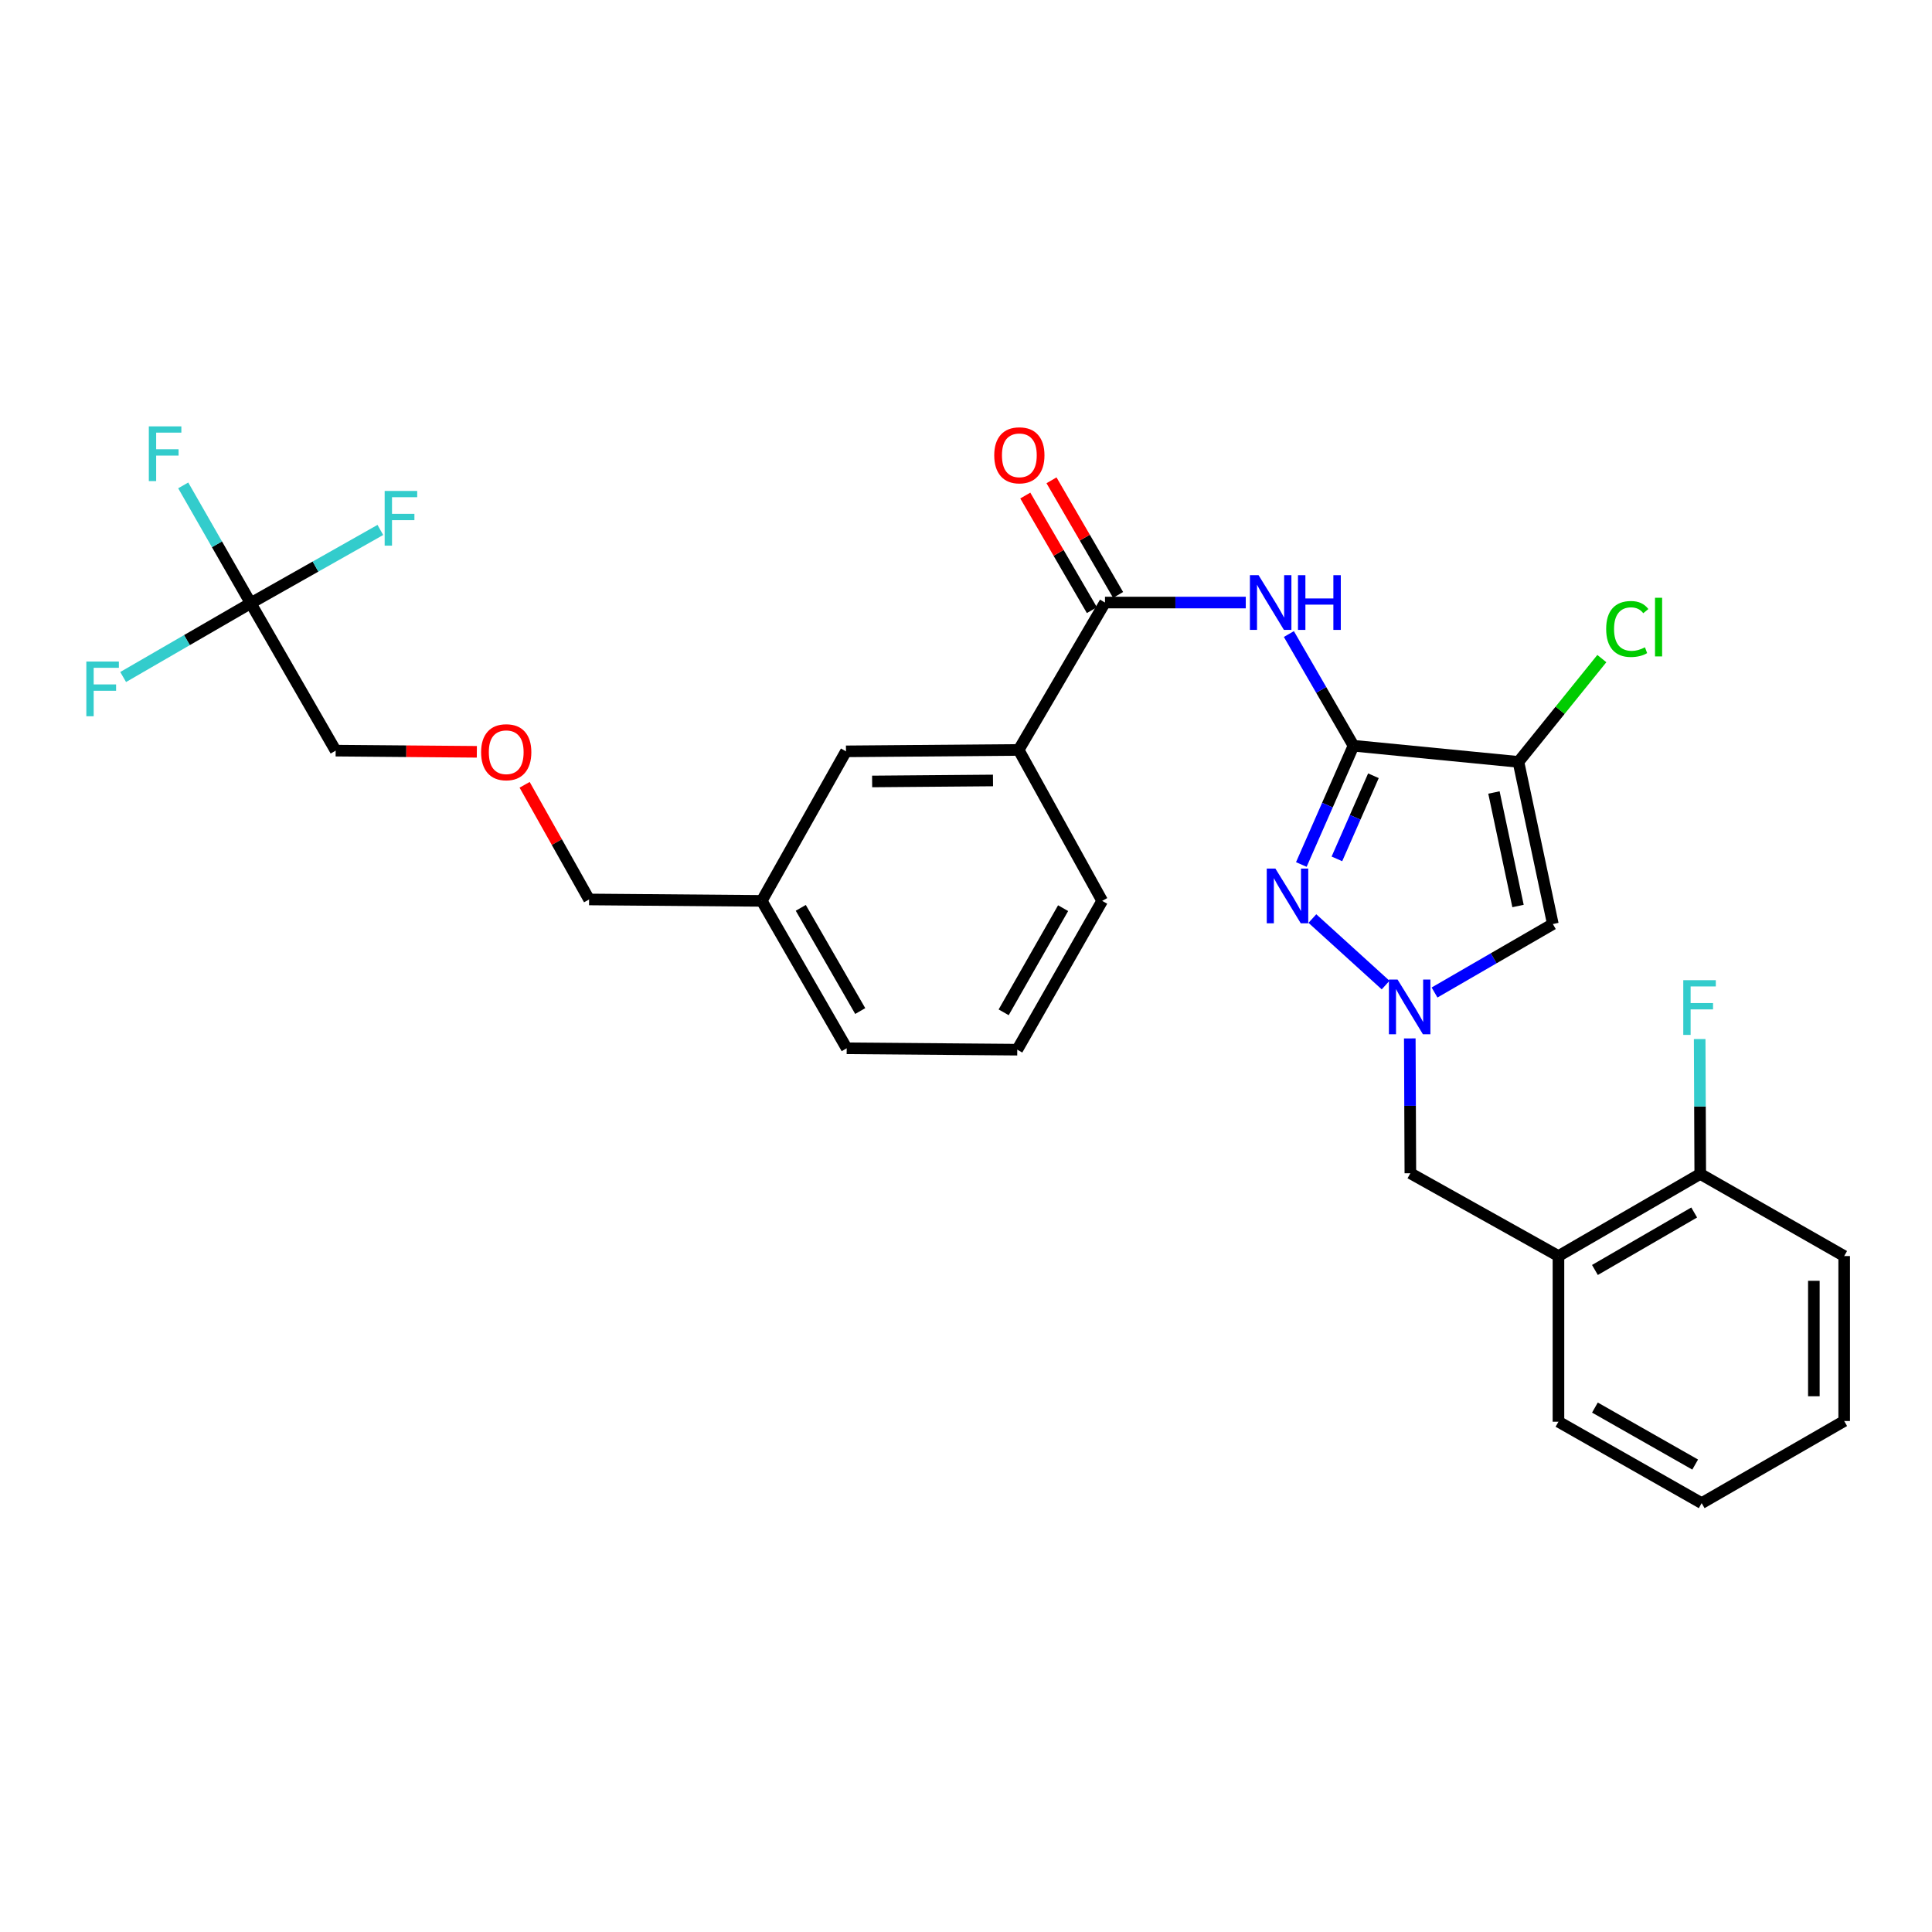 <?xml version='1.0' encoding='iso-8859-1'?>
<svg version='1.1' baseProfile='full'
              xmlns='http://www.w3.org/2000/svg'
                      xmlns:rdkit='http://www.rdkit.org/xml'
                      xmlns:xlink='http://www.w3.org/1999/xlink'
                  xml:space='preserve'
width='1000px' height='1000px' viewBox='0 0 1000 1000'>
<!-- END OF HEADER -->
<rect style='opacity:1.0;fill:#FFFFFF;stroke:none' width='1000' height='1000' x='0' y='0'> </rect>
<path class='bond-0' d='M 700.565,385.994 L 785.946,394.347' style='fill:none;fill-rule:evenodd;stroke:#000000;stroke-width:6px;stroke-linecap:butt;stroke-linejoin:miter;stroke-opacity:1' />
<path class='bond-1' d='M 700.565,385.994 L 687.064,416.728' style='fill:none;fill-rule:evenodd;stroke:#000000;stroke-width:6px;stroke-linecap:butt;stroke-linejoin:miter;stroke-opacity:1' />
<path class='bond-1' d='M 687.064,416.728 L 673.563,447.462' style='fill:none;fill-rule:evenodd;stroke:#0000FF;stroke-width:6px;stroke-linecap:butt;stroke-linejoin:miter;stroke-opacity:1' />
<path class='bond-1' d='M 710.884,401.526 L 701.434,423.04' style='fill:none;fill-rule:evenodd;stroke:#000000;stroke-width:6px;stroke-linecap:butt;stroke-linejoin:miter;stroke-opacity:1' />
<path class='bond-1' d='M 701.434,423.04 L 691.983,444.554' style='fill:none;fill-rule:evenodd;stroke:#0000FF;stroke-width:6px;stroke-linecap:butt;stroke-linejoin:miter;stroke-opacity:1' />
<path class='bond-3' d='M 700.565,385.994 L 683.842,357.086' style='fill:none;fill-rule:evenodd;stroke:#000000;stroke-width:6px;stroke-linecap:butt;stroke-linejoin:miter;stroke-opacity:1' />
<path class='bond-3' d='M 683.842,357.086 L 667.12,328.179' style='fill:none;fill-rule:evenodd;stroke:#0000FF;stroke-width:6px;stroke-linecap:butt;stroke-linejoin:miter;stroke-opacity:1' />
<path class='bond-4' d='M 785.946,394.347 L 803.751,478.281' style='fill:none;fill-rule:evenodd;stroke:#000000;stroke-width:6px;stroke-linecap:butt;stroke-linejoin:miter;stroke-opacity:1' />
<path class='bond-4' d='M 773.263,410.194 L 785.727,468.948' style='fill:none;fill-rule:evenodd;stroke:#000000;stroke-width:6px;stroke-linecap:butt;stroke-linejoin:miter;stroke-opacity:1' />
<path class='bond-13' d='M 785.946,394.347 L 807.529,367.615' style='fill:none;fill-rule:evenodd;stroke:#000000;stroke-width:6px;stroke-linecap:butt;stroke-linejoin:miter;stroke-opacity:1' />
<path class='bond-13' d='M 807.529,367.615 L 829.112,340.884' style='fill:none;fill-rule:evenodd;stroke:#00CC00;stroke-width:6px;stroke-linecap:butt;stroke-linejoin:miter;stroke-opacity:1' />
<path class='bond-2' d='M 679.286,475.44 L 717.195,509.872' style='fill:none;fill-rule:evenodd;stroke:#0000FF;stroke-width:6px;stroke-linecap:butt;stroke-linejoin:miter;stroke-opacity:1' />
<path class='bond-8' d='M 729.705,537.484 L 729.853,572.376' style='fill:none;fill-rule:evenodd;stroke:#0000FF;stroke-width:6px;stroke-linecap:butt;stroke-linejoin:miter;stroke-opacity:1' />
<path class='bond-8' d='M 729.853,572.376 L 730.002,607.268' style='fill:none;fill-rule:evenodd;stroke:#000000;stroke-width:6px;stroke-linecap:butt;stroke-linejoin:miter;stroke-opacity:1' />
<path class='bond-29' d='M 742.516,513.718 L 773.133,495.999' style='fill:none;fill-rule:evenodd;stroke:#0000FF;stroke-width:6px;stroke-linecap:butt;stroke-linejoin:miter;stroke-opacity:1' />
<path class='bond-29' d='M 773.133,495.999 L 803.751,478.281' style='fill:none;fill-rule:evenodd;stroke:#000000;stroke-width:6px;stroke-linecap:butt;stroke-linejoin:miter;stroke-opacity:1' />
<path class='bond-5' d='M 644.807,311.878 L 608.375,311.878' style='fill:none;fill-rule:evenodd;stroke:#0000FF;stroke-width:6px;stroke-linecap:butt;stroke-linejoin:miter;stroke-opacity:1' />
<path class='bond-5' d='M 608.375,311.878 L 571.944,311.878' style='fill:none;fill-rule:evenodd;stroke:#000000;stroke-width:6px;stroke-linecap:butt;stroke-linejoin:miter;stroke-opacity:1' />
<path class='bond-9' d='M 571.944,311.878 L 527.248,388.165' style='fill:none;fill-rule:evenodd;stroke:#000000;stroke-width:6px;stroke-linecap:butt;stroke-linejoin:miter;stroke-opacity:1' />
<path class='bond-10' d='M 578.729,307.936 L 561.493,278.271' style='fill:none;fill-rule:evenodd;stroke:#000000;stroke-width:6px;stroke-linecap:butt;stroke-linejoin:miter;stroke-opacity:1' />
<path class='bond-10' d='M 561.493,278.271 L 544.257,248.606' style='fill:none;fill-rule:evenodd;stroke:#FF0000;stroke-width:6px;stroke-linecap:butt;stroke-linejoin:miter;stroke-opacity:1' />
<path class='bond-10' d='M 565.158,315.821 L 547.922,286.156' style='fill:none;fill-rule:evenodd;stroke:#000000;stroke-width:6px;stroke-linecap:butt;stroke-linejoin:miter;stroke-opacity:1' />
<path class='bond-10' d='M 547.922,286.156 L 530.686,256.491' style='fill:none;fill-rule:evenodd;stroke:#FF0000;stroke-width:6px;stroke-linecap:butt;stroke-linejoin:miter;stroke-opacity:1' />
<path class='bond-6' d='M 129.761,312.218 L 173.734,388.531' style='fill:none;fill-rule:evenodd;stroke:#000000;stroke-width:6px;stroke-linecap:butt;stroke-linejoin:miter;stroke-opacity:1' />
<path class='bond-14' d='M 129.761,312.218 L 96.752,331.32' style='fill:none;fill-rule:evenodd;stroke:#000000;stroke-width:6px;stroke-linecap:butt;stroke-linejoin:miter;stroke-opacity:1' />
<path class='bond-14' d='M 96.752,331.32 L 63.743,350.421' style='fill:none;fill-rule:evenodd;stroke:#33CCCC;stroke-width:6px;stroke-linecap:butt;stroke-linejoin:miter;stroke-opacity:1' />
<path class='bond-15' d='M 129.761,312.218 L 163.315,293.255' style='fill:none;fill-rule:evenodd;stroke:#000000;stroke-width:6px;stroke-linecap:butt;stroke-linejoin:miter;stroke-opacity:1' />
<path class='bond-15' d='M 163.315,293.255 L 196.869,274.293' style='fill:none;fill-rule:evenodd;stroke:#33CCCC;stroke-width:6px;stroke-linecap:butt;stroke-linejoin:miter;stroke-opacity:1' />
<path class='bond-16' d='M 129.761,312.218 L 112.299,281.729' style='fill:none;fill-rule:evenodd;stroke:#000000;stroke-width:6px;stroke-linecap:butt;stroke-linejoin:miter;stroke-opacity:1' />
<path class='bond-16' d='M 112.299,281.729 L 94.836,251.239' style='fill:none;fill-rule:evenodd;stroke:#33CCCC;stroke-width:6px;stroke-linecap:butt;stroke-linejoin:miter;stroke-opacity:1' />
<path class='bond-7' d='M 806.654,650.133 L 730.002,607.268' style='fill:none;fill-rule:evenodd;stroke:#000000;stroke-width:6px;stroke-linecap:butt;stroke-linejoin:miter;stroke-opacity:1' />
<path class='bond-11' d='M 806.654,650.133 L 880.046,607.625' style='fill:none;fill-rule:evenodd;stroke:#000000;stroke-width:6px;stroke-linecap:butt;stroke-linejoin:miter;stroke-opacity:1' />
<path class='bond-11' d='M 825.529,657.338 L 876.904,627.583' style='fill:none;fill-rule:evenodd;stroke:#000000;stroke-width:6px;stroke-linecap:butt;stroke-linejoin:miter;stroke-opacity:1' />
<path class='bond-21' d='M 806.654,650.133 L 806.654,735.88' style='fill:none;fill-rule:evenodd;stroke:#000000;stroke-width:6px;stroke-linecap:butt;stroke-linejoin:miter;stroke-opacity:1' />
<path class='bond-12' d='M 527.248,388.165 L 437.882,388.897' style='fill:none;fill-rule:evenodd;stroke:#000000;stroke-width:6px;stroke-linecap:butt;stroke-linejoin:miter;stroke-opacity:1' />
<path class='bond-12' d='M 513.971,403.969 L 451.415,404.482' style='fill:none;fill-rule:evenodd;stroke:#000000;stroke-width:6px;stroke-linecap:butt;stroke-linejoin:miter;stroke-opacity:1' />
<path class='bond-22' d='M 527.248,388.165 L 570.487,466.291' style='fill:none;fill-rule:evenodd;stroke:#000000;stroke-width:6px;stroke-linecap:butt;stroke-linejoin:miter;stroke-opacity:1' />
<path class='bond-17' d='M 880.046,607.625 L 879.898,572.721' style='fill:none;fill-rule:evenodd;stroke:#000000;stroke-width:6px;stroke-linecap:butt;stroke-linejoin:miter;stroke-opacity:1' />
<path class='bond-17' d='M 879.898,572.721 L 879.749,537.816' style='fill:none;fill-rule:evenodd;stroke:#33CCCC;stroke-width:6px;stroke-linecap:butt;stroke-linejoin:miter;stroke-opacity:1' />
<path class='bond-25' d='M 880.046,607.625 L 954.545,650.133' style='fill:none;fill-rule:evenodd;stroke:#000000;stroke-width:6px;stroke-linecap:butt;stroke-linejoin:miter;stroke-opacity:1' />
<path class='bond-20' d='M 437.882,388.897 L 394.284,466.291' style='fill:none;fill-rule:evenodd;stroke:#000000;stroke-width:6px;stroke-linecap:butt;stroke-linejoin:miter;stroke-opacity:1' />
<path class='bond-18' d='M 271.546,406.212 L 288.228,435.885' style='fill:none;fill-rule:evenodd;stroke:#FF0000;stroke-width:6px;stroke-linecap:butt;stroke-linejoin:miter;stroke-opacity:1' />
<path class='bond-18' d='M 288.228,435.885 L 304.91,465.559' style='fill:none;fill-rule:evenodd;stroke:#000000;stroke-width:6px;stroke-linecap:butt;stroke-linejoin:miter;stroke-opacity:1' />
<path class='bond-19' d='M 246.811,389.137 L 210.273,388.834' style='fill:none;fill-rule:evenodd;stroke:#FF0000;stroke-width:6px;stroke-linecap:butt;stroke-linejoin:miter;stroke-opacity:1' />
<path class='bond-19' d='M 210.273,388.834 L 173.734,388.531' style='fill:none;fill-rule:evenodd;stroke:#000000;stroke-width:6px;stroke-linecap:butt;stroke-linejoin:miter;stroke-opacity:1' />
<path class='bond-24' d='M 394.284,466.291 L 304.91,465.559' style='fill:none;fill-rule:evenodd;stroke:#000000;stroke-width:6px;stroke-linecap:butt;stroke-linejoin:miter;stroke-opacity:1' />
<path class='bond-30' d='M 394.284,466.291 L 438.248,542.596' style='fill:none;fill-rule:evenodd;stroke:#000000;stroke-width:6px;stroke-linecap:butt;stroke-linejoin:miter;stroke-opacity:1' />
<path class='bond-30' d='M 414.478,469.902 L 445.253,523.315' style='fill:none;fill-rule:evenodd;stroke:#000000;stroke-width:6px;stroke-linecap:butt;stroke-linejoin:miter;stroke-opacity:1' />
<path class='bond-27' d='M 806.654,735.88 L 880.779,778.021' style='fill:none;fill-rule:evenodd;stroke:#000000;stroke-width:6px;stroke-linecap:butt;stroke-linejoin:miter;stroke-opacity:1' />
<path class='bond-27' d='M 825.53,728.557 L 877.417,758.056' style='fill:none;fill-rule:evenodd;stroke:#000000;stroke-width:6px;stroke-linecap:butt;stroke-linejoin:miter;stroke-opacity:1' />
<path class='bond-23' d='M 570.487,466.291 L 526.533,543.311' style='fill:none;fill-rule:evenodd;stroke:#000000;stroke-width:6px;stroke-linecap:butt;stroke-linejoin:miter;stroke-opacity:1' />
<path class='bond-23' d='M 550.263,470.065 L 519.494,523.978' style='fill:none;fill-rule:evenodd;stroke:#000000;stroke-width:6px;stroke-linecap:butt;stroke-linejoin:miter;stroke-opacity:1' />
<path class='bond-26' d='M 526.533,543.311 L 438.248,542.596' style='fill:none;fill-rule:evenodd;stroke:#000000;stroke-width:6px;stroke-linecap:butt;stroke-linejoin:miter;stroke-opacity:1' />
<path class='bond-31' d='M 954.545,650.133 L 954.545,735.514' style='fill:none;fill-rule:evenodd;stroke:#000000;stroke-width:6px;stroke-linecap:butt;stroke-linejoin:miter;stroke-opacity:1' />
<path class='bond-31' d='M 938.85,662.94 L 938.85,722.707' style='fill:none;fill-rule:evenodd;stroke:#000000;stroke-width:6px;stroke-linecap:butt;stroke-linejoin:miter;stroke-opacity:1' />
<path class='bond-28' d='M 880.779,778.021 L 954.545,735.514' style='fill:none;fill-rule:evenodd;stroke:#000000;stroke-width:6px;stroke-linecap:butt;stroke-linejoin:miter;stroke-opacity:1' />
<path  class='atom-2' d='M 660.15 449.585
L 669.43 464.585
Q 670.35 466.065, 671.83 468.745
Q 673.31 471.425, 673.39 471.585
L 673.39 449.585
L 677.15 449.585
L 677.15 477.905
L 673.27 477.905
L 663.31 461.505
Q 662.15 459.585, 660.91 457.385
Q 659.71 455.185, 659.35 454.505
L 659.35 477.905
L 655.67 477.905
L 655.67 449.585
L 660.15 449.585
' fill='#0000FF'/>
<path  class='atom-3' d='M 723.375 507.012
L 732.655 522.012
Q 733.575 523.492, 735.055 526.172
Q 736.535 528.852, 736.615 529.012
L 736.615 507.012
L 740.375 507.012
L 740.375 535.332
L 736.495 535.332
L 726.535 518.932
Q 725.375 517.012, 724.135 514.812
Q 722.935 512.612, 722.575 511.932
L 722.575 535.332
L 718.895 535.332
L 718.895 507.012
L 723.375 507.012
' fill='#0000FF'/>
<path  class='atom-4' d='M 651.431 297.718
L 660.711 312.718
Q 661.631 314.198, 663.111 316.878
Q 664.591 319.558, 664.671 319.718
L 664.671 297.718
L 668.431 297.718
L 668.431 326.038
L 664.551 326.038
L 654.591 309.638
Q 653.431 307.718, 652.191 305.518
Q 650.991 303.318, 650.631 302.638
L 650.631 326.038
L 646.951 326.038
L 646.951 297.718
L 651.431 297.718
' fill='#0000FF'/>
<path  class='atom-4' d='M 671.831 297.718
L 675.671 297.718
L 675.671 309.758
L 690.151 309.758
L 690.151 297.718
L 693.991 297.718
L 693.991 326.038
L 690.151 326.038
L 690.151 312.958
L 675.671 312.958
L 675.671 326.038
L 671.831 326.038
L 671.831 297.718
' fill='#0000FF'/>
<path  class='atom-11' d='M 514.614 235.663
Q 514.614 228.863, 517.974 225.063
Q 521.334 221.263, 527.614 221.263
Q 533.894 221.263, 537.254 225.063
Q 540.614 228.863, 540.614 235.663
Q 540.614 242.543, 537.214 246.463
Q 533.814 250.343, 527.614 250.343
Q 521.374 250.343, 517.974 246.463
Q 514.614 242.583, 514.614 235.663
M 527.614 247.143
Q 531.934 247.143, 534.254 244.263
Q 536.614 241.343, 536.614 235.663
Q 536.614 230.103, 534.254 227.303
Q 531.934 224.463, 527.614 224.463
Q 523.294 224.463, 520.934 227.263
Q 518.614 230.063, 518.614 235.663
Q 518.614 241.383, 520.934 244.263
Q 523.294 247.143, 527.614 247.143
' fill='#FF0000'/>
<path  class='atom-14' d='M 831.353 325.563
Q 831.353 318.523, 834.633 314.843
Q 837.953 311.123, 844.233 311.123
Q 850.073 311.123, 853.193 315.243
L 850.553 317.403
Q 848.273 314.403, 844.233 314.403
Q 839.953 314.403, 837.673 317.283
Q 835.433 320.123, 835.433 325.563
Q 835.433 331.163, 837.753 334.043
Q 840.113 336.923, 844.673 336.923
Q 847.793 336.923, 851.433 335.043
L 852.553 338.043
Q 851.073 339.003, 848.833 339.563
Q 846.593 340.123, 844.113 340.123
Q 837.953 340.123, 834.633 336.363
Q 831.353 332.603, 831.353 325.563
' fill='#00CC00'/>
<path  class='atom-14' d='M 856.633 309.403
L 860.313 309.403
L 860.313 339.763
L 856.633 339.763
L 856.633 309.403
' fill='#00CC00'/>
<path  class='atom-15' d='M 44.689 342.414
L 61.529 342.414
L 61.529 345.654
L 48.489 345.654
L 48.489 354.254
L 60.089 354.254
L 60.089 357.534
L 48.489 357.534
L 48.489 370.734
L 44.689 370.734
L 44.689 342.414
' fill='#33CCCC'/>
<path  class='atom-16' d='M 199.102 254.112
L 215.942 254.112
L 215.942 257.352
L 202.902 257.352
L 202.902 265.952
L 214.502 265.952
L 214.502 269.232
L 202.902 269.232
L 202.902 282.432
L 199.102 282.432
L 199.102 254.112
' fill='#33CCCC'/>
<path  class='atom-17' d='M 77.029 220.69
L 93.869 220.69
L 93.869 223.93
L 80.829 223.93
L 80.829 232.53
L 92.429 232.53
L 92.429 235.81
L 80.829 235.81
L 80.829 249.01
L 77.029 249.01
L 77.029 220.69
' fill='#33CCCC'/>
<path  class='atom-18' d='M 871.26 507.343
L 888.1 507.343
L 888.1 510.583
L 875.06 510.583
L 875.06 519.183
L 886.66 519.183
L 886.66 522.463
L 875.06 522.463
L 875.06 535.663
L 871.26 535.663
L 871.26 507.343
' fill='#33CCCC'/>
<path  class='atom-19' d='M 249.018 389.344
Q 249.018 382.544, 252.378 378.744
Q 255.738 374.944, 262.018 374.944
Q 268.298 374.944, 271.658 378.744
Q 275.018 382.544, 275.018 389.344
Q 275.018 396.224, 271.618 400.144
Q 268.218 404.024, 262.018 404.024
Q 255.778 404.024, 252.378 400.144
Q 249.018 396.264, 249.018 389.344
M 262.018 400.824
Q 266.338 400.824, 268.658 397.944
Q 271.018 395.024, 271.018 389.344
Q 271.018 383.784, 268.658 380.984
Q 266.338 378.144, 262.018 378.144
Q 257.698 378.144, 255.338 380.944
Q 253.018 383.744, 253.018 389.344
Q 253.018 395.064, 255.338 397.944
Q 257.698 400.824, 262.018 400.824
' fill='#FF0000'/>
</svg>
